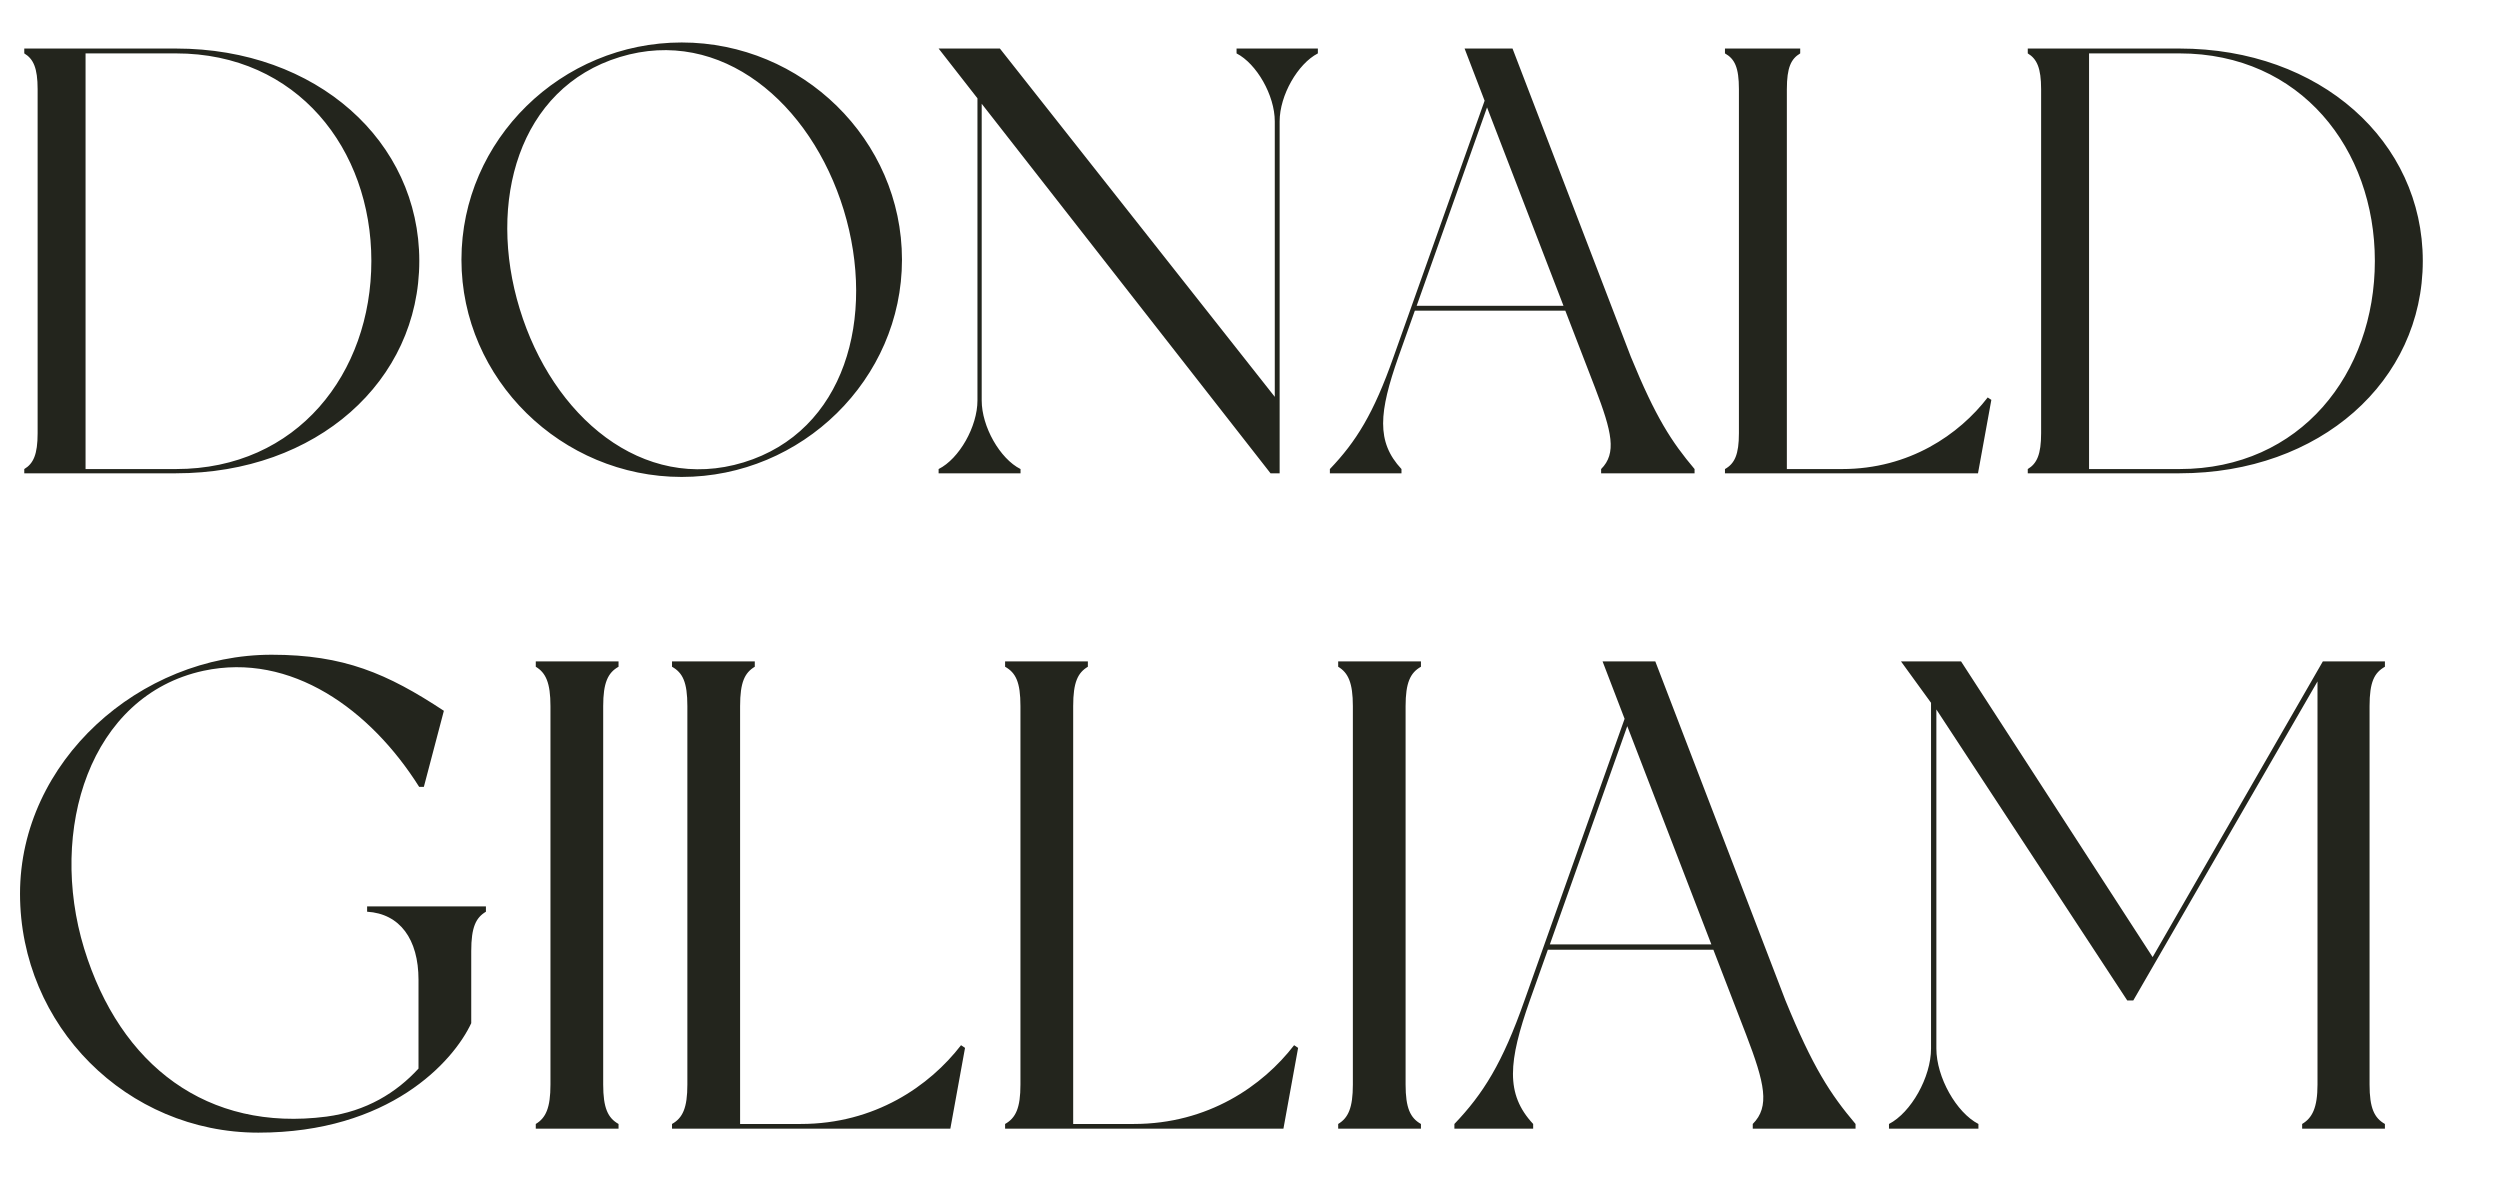 <svg xmlns="http://www.w3.org/2000/svg" width="206" height="98" viewBox="0 0 206 98" fill="none"><path d="M14.5 4C26.1 4 34.55 11.65 34.55 21.5C34.55 31.4 26.1 39 14.5 39H2C2 39 2 38.75 2 38.65C2.75 38.2 3.1 37.45 3.1 35.7V7.35C3.1 5.6 2.75 4.85 2 4.4C2 4.3 2 4 2 4H14.5ZM14.5 38.65C24.5 38.65 30.6 30.75 30.6 21.5C30.6 12.3 24.5 4.4 14.5 4.4H7.05V38.65H14.5ZM56.173 3.5C66.073 3.5 74.323 11.5 74.323 21.4C74.323 31.25 66.073 39.3 56.173 39.3C46.273 39.3 38.023 31.25 38.023 21.4C38.023 11.5 46.273 3.5 56.173 3.5ZM61.273 38.1C69.623 35.55 72.223 26.15 69.523 17.3C66.823 8.5 59.423 2.15 51.073 4.7C42.723 7.25 40.123 16.65 42.823 25.45C45.523 34.3 52.923 40.65 61.273 38.1ZM101.892 4H108.592C108.592 4 108.592 4.3 108.592 4.4C106.942 5.25 105.442 7.85 105.442 10V39H104.692L80.892 8.55V33C80.892 35.15 82.392 37.8 84.092 38.65C84.092 38.75 84.092 39 84.092 39H77.342C77.342 39 77.342 38.75 77.342 38.65C79.042 37.8 80.542 35.15 80.542 33V8.1L77.342 4H82.392L105.042 32.7V10C105.042 7.85 103.542 5.25 101.892 4.4C101.892 4.3 101.892 4 101.892 4ZM139.632 38.65V39H131.932V38.65C133.232 37.35 132.832 35.6 131.432 31.95L128.982 25.6H116.582L115.232 29.4C113.632 33.95 113.382 36.4 115.482 38.65V39H109.582V38.65C111.732 36.4 113.182 34.1 114.832 29.4L122.332 8.3L120.682 4H124.632L134.382 29.4C136.432 34.4 137.732 36.4 139.632 38.65ZM116.732 25.2H128.832L122.532 8.85L116.732 25.2ZM163.787 32.75L164.087 32.95L162.987 39H142.137C142.137 39 142.137 38.75 142.137 38.65C142.937 38.2 143.287 37.45 143.287 35.7V7.35C143.287 5.55 142.937 4.85 142.137 4.4C142.137 4.3 142.137 4 142.137 4H148.337C148.337 4 148.337 4.3 148.337 4.4C147.587 4.85 147.237 5.55 147.237 7.35V38.65H151.787C157.337 38.65 161.437 35.8 163.787 32.75ZM179.588 4C191.188 4 199.638 11.65 199.638 21.5C199.638 31.4 191.188 39 179.588 39H167.088C167.088 39 167.088 38.75 167.088 38.65C167.838 38.2 168.188 37.45 168.188 35.7V7.35C168.188 5.6 167.838 4.85 167.088 4.4C167.088 4.3 167.088 4 167.088 4H179.588ZM179.588 38.65C189.588 38.65 195.688 30.75 195.688 21.5C195.688 12.3 189.588 4.4 179.588 4.4H172.138V38.65H179.588Z" fill="#23251D"></path><path d="M30.25 74.685H40.04C40.04 74.685 40.04 75.015 40.04 75.125C39.215 75.62 38.83 76.39 38.83 78.37V84.31C37.345 87.5 32.065 93.33 21.285 93.33C10.45 93.33 1.65 84.53 1.65 73.64C1.65 62.75 11.495 53.95 22.385 53.95C28.325 53.95 31.9 55.49 36.575 58.57L34.925 64.84H34.54C30.525 58.46 23.98 53.73 16.775 55.27C7.37 57.305 3.96 68.415 6.93 78.15C9.9 87.83 17.105 93.275 26.895 92.01C30.195 91.57 32.67 90.03 34.485 88.05V80.735C34.485 77.38 32.945 75.29 30.25 75.125C30.25 74.795 30.25 74.685 30.25 74.685ZM50.968 54.94C50.088 55.435 49.703 56.26 49.703 58.185V89.37C49.703 91.295 50.088 92.12 50.968 92.615C50.968 92.725 50.968 93 50.968 93H44.148C44.148 93 44.148 92.725 44.148 92.615C44.973 92.12 45.358 91.295 45.358 89.37V58.185C45.358 56.26 44.973 55.435 44.148 54.94C44.148 54.83 44.148 54.5 44.148 54.5H50.968C50.968 54.5 50.968 54.83 50.968 54.94ZM79.189 86.125L79.519 86.345L78.309 93H55.374C55.374 93 55.374 92.725 55.374 92.615C56.254 92.12 56.639 91.295 56.639 89.37V58.185C56.639 56.205 56.254 55.435 55.374 54.94C55.374 54.83 55.374 54.5 55.374 54.5H62.194C62.194 54.5 62.194 54.83 62.194 54.94C61.369 55.435 60.984 56.205 60.984 58.185V92.615H65.989C72.094 92.615 76.604 89.48 79.189 86.125ZM106.635 86.125L106.965 86.345L105.755 93H82.82C82.82 93 82.82 92.725 82.82 92.615C83.7 92.12 84.085 91.295 84.085 89.37V58.185C84.085 56.205 83.7 55.435 82.82 54.94C82.82 54.83 82.82 54.5 82.82 54.5H89.64C89.64 54.5 89.64 54.83 89.64 54.94C88.815 55.435 88.43 56.205 88.43 58.185V92.615H93.435C99.54 92.615 104.05 89.48 106.635 86.125ZM117.086 54.94C116.206 55.435 115.821 56.26 115.821 58.185V89.37C115.821 91.295 116.206 92.12 117.086 92.615C117.086 92.725 117.086 93 117.086 93H110.266C110.266 93 110.266 92.725 110.266 92.615C111.091 92.12 111.476 91.295 111.476 89.37V58.185C111.476 56.26 111.091 55.435 110.266 54.94C110.266 54.83 110.266 54.5 110.266 54.5H117.086C117.086 54.5 117.086 54.83 117.086 54.94ZM152.897 92.615V93H144.427V92.615C145.857 91.185 145.417 89.26 143.877 85.245L141.182 78.26H127.542L126.057 82.44C124.297 87.445 124.022 90.14 126.332 92.615V93H119.842V92.615C122.207 90.14 123.802 87.61 125.617 82.44L133.867 59.23L132.052 54.5H136.397L147.122 82.44C149.377 87.94 150.807 90.14 152.897 92.615ZM127.707 77.82H141.017L134.087 59.835L127.707 77.82ZM196.517 54.94C195.637 55.435 195.252 56.205 195.252 58.185V89.37C195.252 91.295 195.637 92.12 196.517 92.615C196.517 92.725 196.517 93 196.517 93H189.697C189.697 93 189.697 92.725 189.697 92.615C190.522 92.12 190.962 91.295 190.962 89.37V56.15L175.782 82.44H175.287L159.557 58.46V86.4C159.557 88.765 161.207 91.68 163.022 92.615C163.022 92.725 163.022 93 163.022 93H155.652C155.652 93 155.652 92.725 155.652 92.615C157.467 91.68 159.117 88.765 159.117 86.4V57.91L156.642 54.5H161.592L177.377 78.865L191.402 54.5H196.517C196.517 54.5 196.517 54.83 196.517 54.94Z" fill="#23251D"></path></svg>